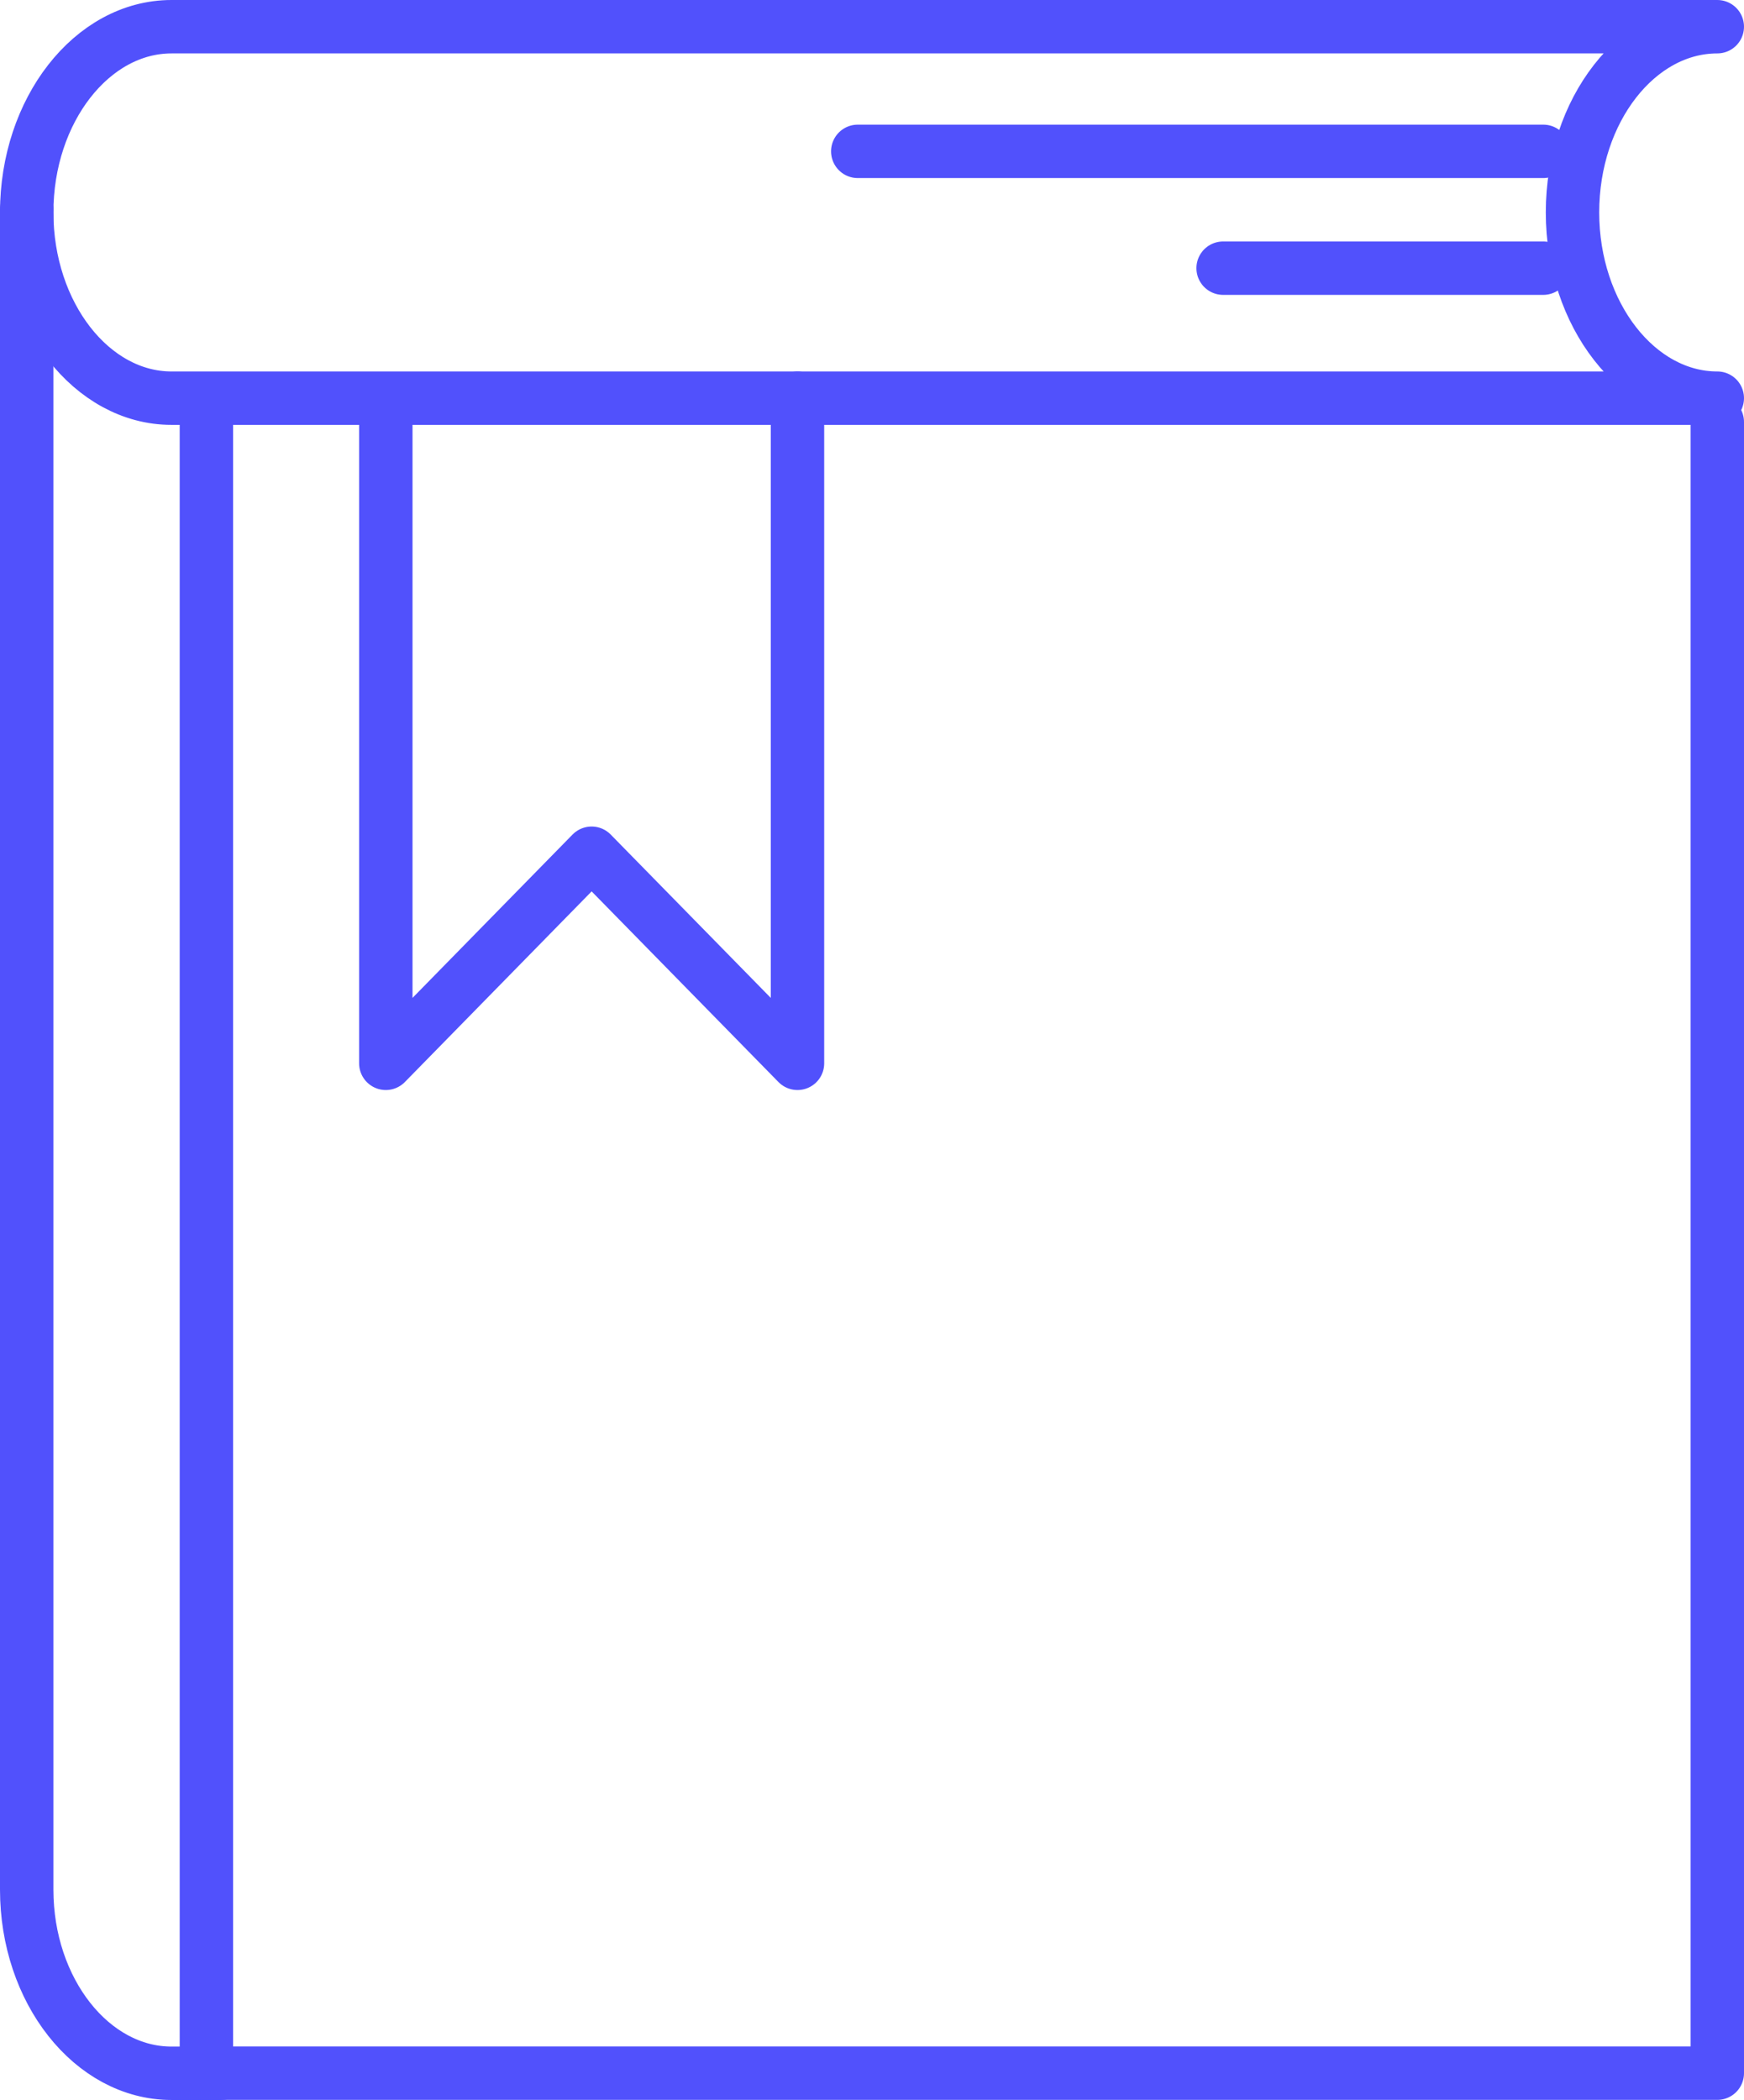 <?xml version="1.0" encoding="UTF-8"?>
<svg xmlns="http://www.w3.org/2000/svg" width="65.306" height="78.628" viewBox="0 0 65.306 78.628">
  <g id="Group_189" data-name="Group 189" transform="translate(-0.568 -0.569)">
    <g id="Group_190" data-name="Group 190" transform="translate(0 0)">
      <path id="Path_50" data-name="Path 50" d="M3.809,7.514V69.339H60.386V7.514" transform="translate(4.488 8.854)" fill="none" stroke="#5151fc" stroke-linecap="round" stroke-linejoin="round" stroke-width="2"></path>
      <path id="Path_51" data-name="Path 51" d="M6.142,14.628H64.026c-2.982,0-5.422-3.13-5.422-6.955S61.043.72,64.026.72H6.142C3.164.72.72,3.848.72,7.673S3.16,14.628,6.142,14.628Z" transform="translate(0.848 0.849)" fill="none" stroke="#5151fc" stroke-linecap="round" stroke-linejoin="round" stroke-width="2"></path>
      <path id="Path_52" data-name="Path 52" d="M.72,3.863V66.77c0,3.782,2.44,6.875,5.422,6.875H8" transform="translate(0.848 4.552)" fill="none" stroke="#5151fc" stroke-linecap="round" stroke-linejoin="round" stroke-width="2"></path>
      <line id="Line_281" data-name="Line 281" x2="25.669" transform="translate(32.688 6.236)" fill="none" stroke="#5151fc" stroke-linecap="round" stroke-linejoin="round" stroke-width="2"></line>
      <line id="Line_282" data-name="Line 282" x2="11.987" transform="translate(46.369 10.61)" fill="none" stroke="#5151fc" stroke-linecap="round" stroke-linejoin="round" stroke-width="2"></line>
      <path id="Path_53" data-name="Path 53" d="M6.893,7.125V32.01L14.6,24.144l7.709,7.866V7.105" transform="translate(8.122 8.372)" fill="none" stroke="#5151fc" stroke-linecap="round" stroke-linejoin="round" stroke-width="2"></path>
    </g>
  </g>
</svg>
